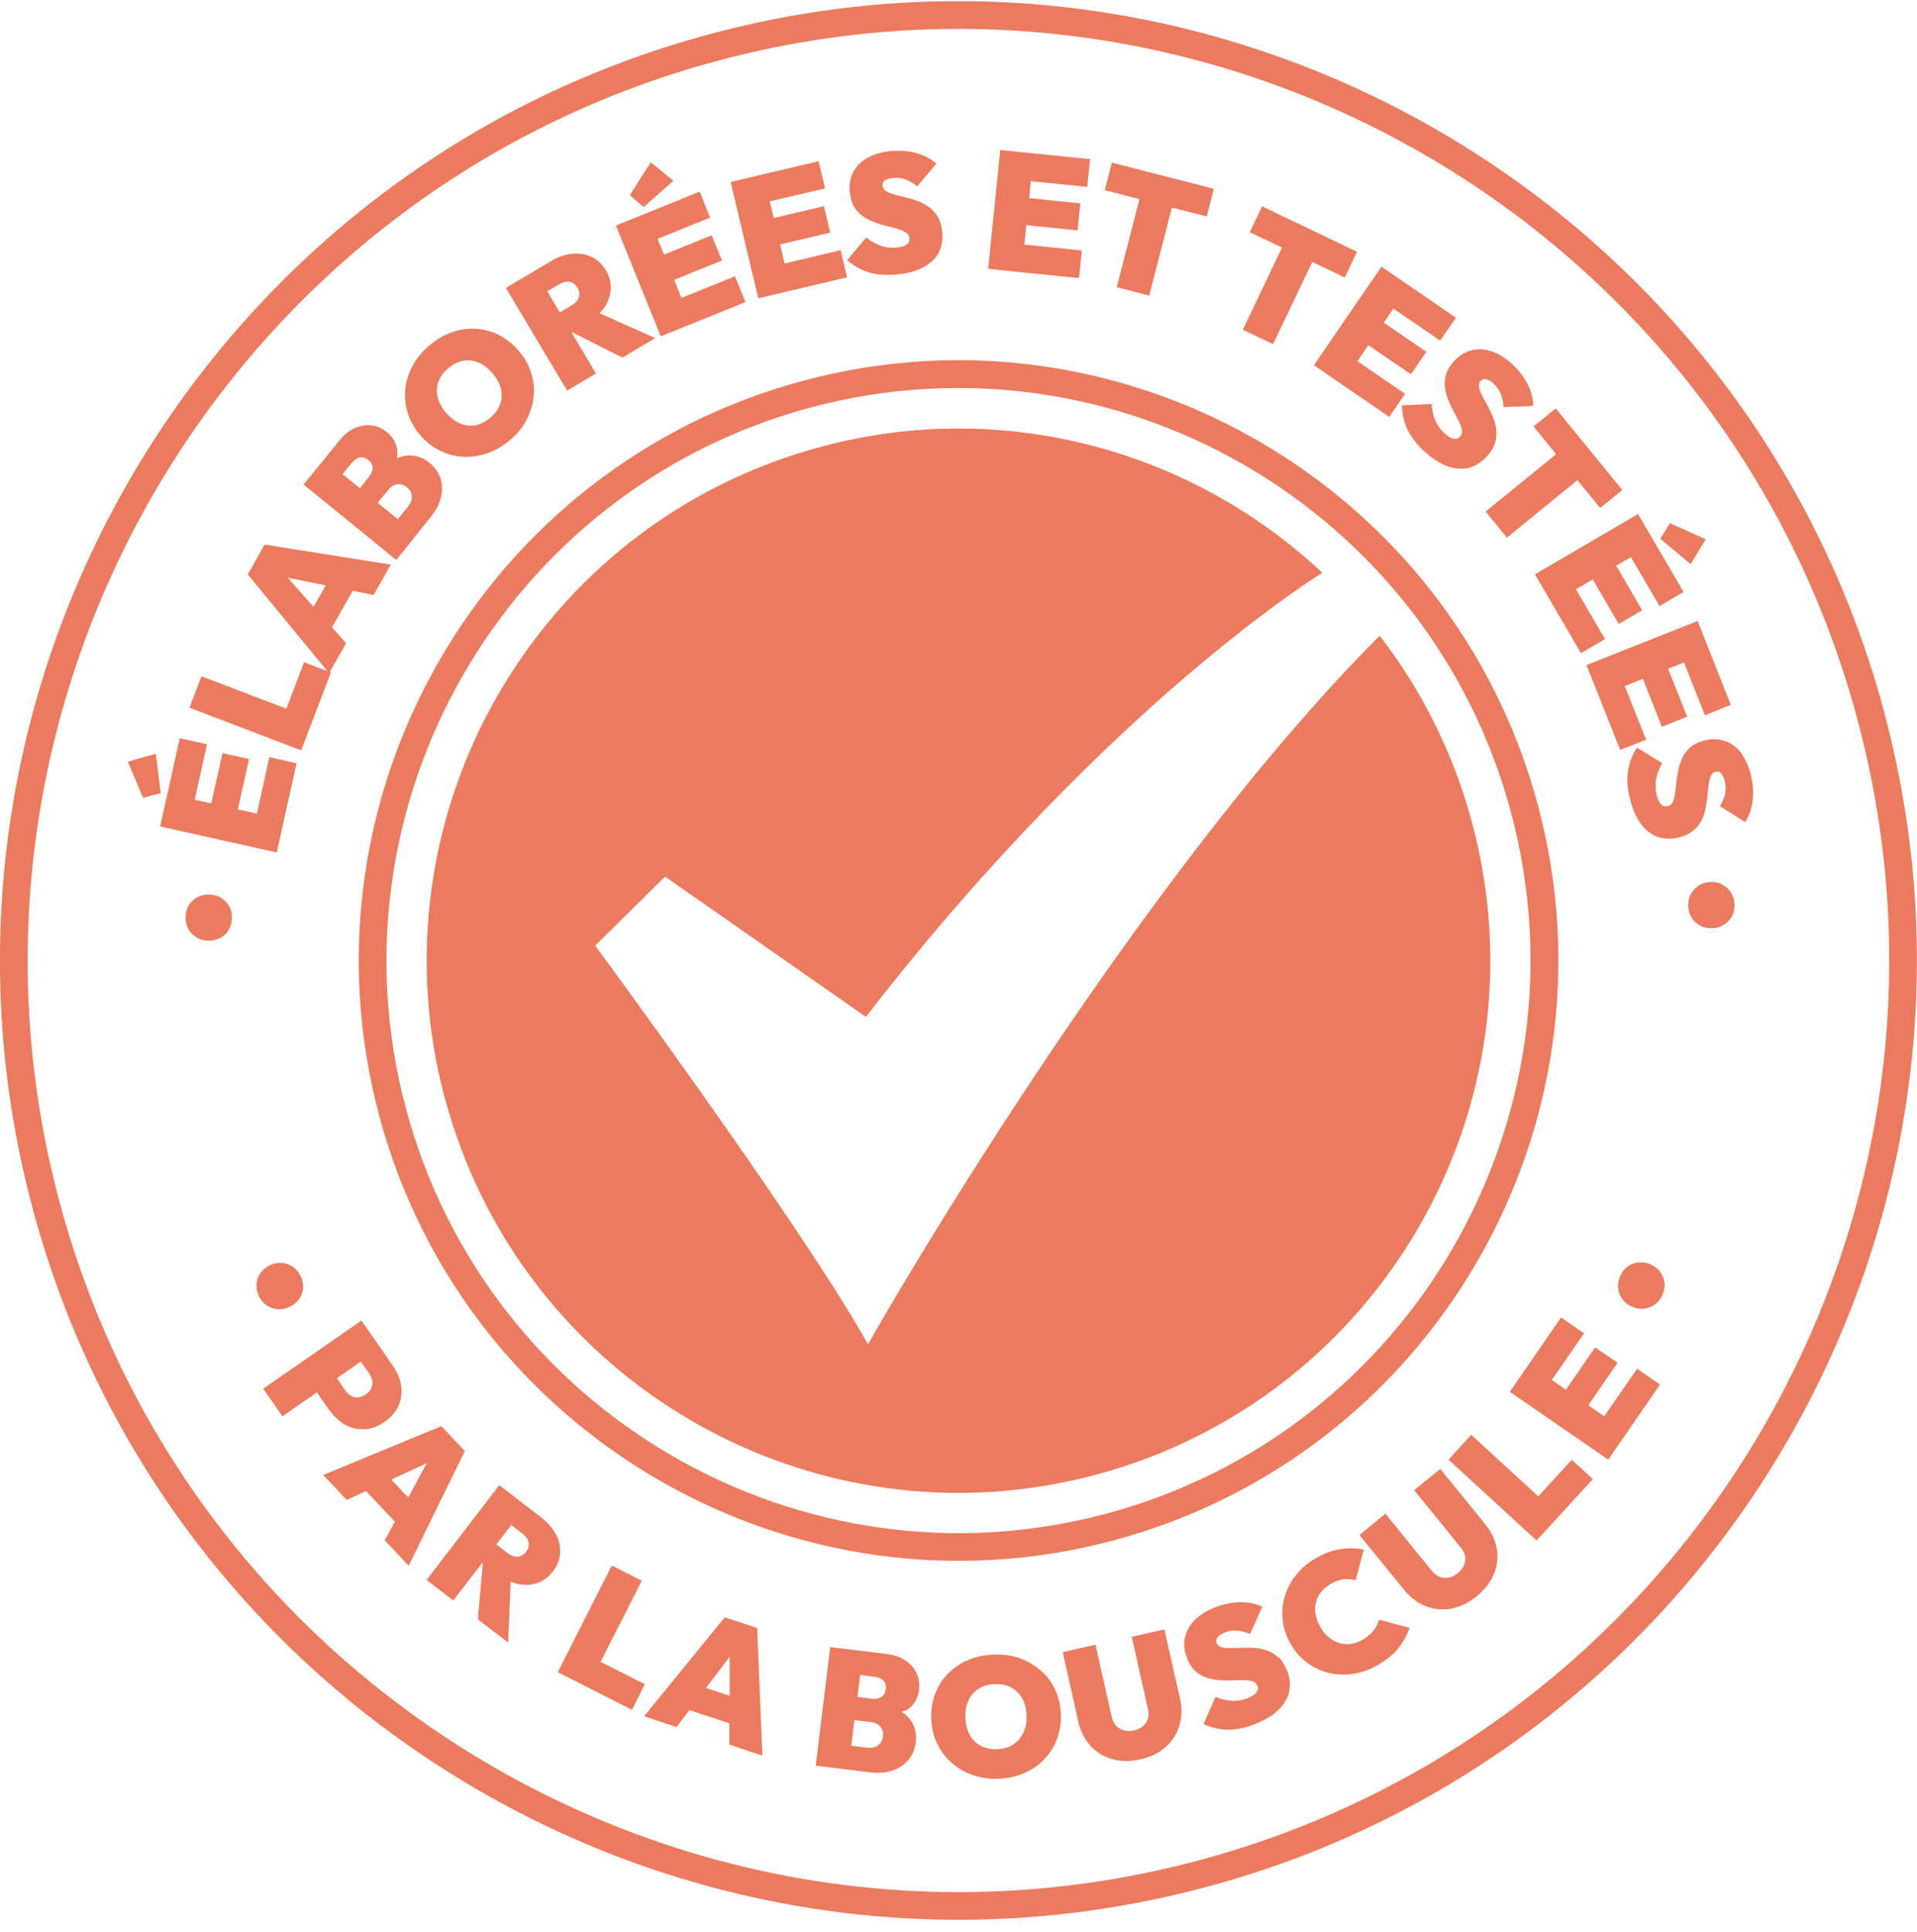 <svg xmlns="http://www.w3.org/2000/svg" width="130" height="131" viewBox="0 0 130 131" fill="none">
  <g clip-path="url(#clip0_623_6447)">
    <path d="M127.78 48.292C118.5 13.652 82.79 -6.978 48.18 2.302C13.56 11.582 -7.06 47.322 2.22 81.952C11.5 116.592 47.2 137.222 81.82 127.932C116.44 118.652 137.05 82.922 127.77 48.282L127.78 48.292ZM81.33 126.122C47.71 135.142 13.04 115.102 4.03 81.472C-4.97 47.832 15.05 13.132 48.66 4.122C82.28 -4.898 116.95 15.132 125.96 48.772C134.97 82.412 114.95 117.102 81.33 126.122Z" fill="#EC7A5F"/>
    <path d="M25.72 75.652C31.52 97.322 53.87 110.242 75.53 104.432C97.19 98.632 110.1 76.272 104.29 54.592C98.49 32.922 76.14 20.002 54.48 25.812C32.82 31.612 19.91 53.972 25.72 75.652ZM102.47 55.082C108 75.752 95.7 97.082 75.04 102.622C54.38 108.162 33.07 95.842 27.53 75.172C22 54.502 34.3 33.172 54.96 27.632C75.62 22.092 96.93 34.412 102.47 55.082Z" fill="#EC7A5F"/>
    <path d="M30.17 74.462C35.33 93.712 55.1 105.132 74.33 99.982C93.57 94.822 104.98 75.042 99.83 55.792C98.56 51.042 96.39 46.762 93.56 43.102C76.69 60.012 59.66 89.752 59.48 90.072L58.87 91.142L58.25 90.082C53.5 81.982 40.85 64.772 40.72 64.602L40.36 64.112L45.1 59.432L58.72 68.942C67.25 57.912 75.21 50.322 80.41 45.872C85.36 41.642 88.73 39.422 89.67 38.832C80.88 30.592 68.16 26.942 55.67 30.292C36.43 35.452 25.02 55.232 30.17 74.482V74.462Z" fill="#EC7A5F"/>
    <path d="M15.02 60.892C14.79 60.742 14.53 60.662 14.24 60.652C13.95 60.632 13.69 60.692 13.44 60.802C13.19 60.922 12.99 61.092 12.84 61.322C12.69 61.552 12.6 61.812 12.59 62.122C12.57 62.422 12.63 62.702 12.75 62.942C12.88 63.192 13.06 63.382 13.29 63.532C13.52 63.682 13.78 63.762 14.07 63.772C14.36 63.792 14.62 63.732 14.87 63.622C15.12 63.512 15.32 63.332 15.47 63.102C15.62 62.872 15.71 62.602 15.72 62.302C15.74 62.002 15.68 61.722 15.56 61.482C15.43 61.242 15.25 61.042 15.02 60.902V60.892Z" fill="#EC7A5F"/>
    <path d="M19.259 55.572L20.109 51.752L18.269 51.332L17.419 55.162L16.129 54.872L16.889 51.462L15.089 51.062L14.329 54.472L13.199 54.222L14.039 50.462L12.189 50.052L11.359 53.802L10.859 56.032L18.769 57.792L19.259 55.572Z" fill="#EC7A5F"/>
    <path d="M10.562 51.102L8.672 51.642L9.702 54.092L10.902 53.772L10.562 51.102Z" fill="#EC7A5F"/>
    <path d="M21.092 49.122L22.442 45.582L22.362 45.552L23.472 43.612L22.512 42.532L23.922 40.052L25.332 40.342L26.502 38.282L17.952 36.922L16.802 38.942L22.202 45.502L20.622 44.902L19.422 48.052L13.662 45.852L12.852 47.982L20.422 50.872L21.082 49.142L21.092 49.122ZM21.262 41.142L19.502 39.162L22.092 39.692L21.262 41.142Z" fill="#EC7A5F"/>
    <path d="M28.01 36.532L29.2 35.062C29.55 34.622 29.79 34.182 29.9 33.732C30.01 33.282 30 32.842 29.87 32.442C29.74 32.032 29.49 31.682 29.13 31.382C28.62 30.972 28.07 30.812 27.46 30.902C27.28 30.932 27.1 30.992 26.92 31.062C26.94 30.932 26.95 30.802 26.95 30.672C26.93 30.122 26.69 29.672 26.24 29.302C25.92 29.042 25.57 28.882 25.19 28.842C24.81 28.802 24.43 28.862 24.06 29.022C23.68 29.192 23.34 29.462 23.03 29.852L22 31.122L20.59 32.852L26.87 37.962L28.03 36.532H28.01ZM27.6 33.042C27.81 33.212 27.92 33.422 27.93 33.652C27.94 33.882 27.86 34.112 27.67 34.342L26.97 35.202L25.61 34.092L26.31 33.232C26.43 33.082 26.57 32.972 26.71 32.902C26.85 32.832 27 32.812 27.15 32.832C27.3 32.852 27.45 32.922 27.59 33.032L27.6 33.042ZM23.87 31.372C24.02 31.182 24.2 31.062 24.39 31.022C24.59 30.972 24.78 31.032 24.98 31.192C25.18 31.352 25.28 31.532 25.27 31.742C25.27 31.942 25.18 32.132 25.03 32.322L24.4 33.102L23.23 32.152L23.86 31.372H23.87Z" fill="#EC7A5F"/>
    <path d="M28.502 29.512C28.892 29.962 29.342 30.312 29.852 30.562C30.362 30.812 30.882 30.942 31.432 30.972C31.982 31.002 32.522 30.912 33.072 30.722C33.612 30.532 34.122 30.232 34.612 29.812C35.092 29.402 35.462 28.942 35.722 28.432C35.982 27.922 36.142 27.402 36.192 26.852C36.242 26.302 36.172 25.762 36.002 25.232C35.832 24.702 35.552 24.212 35.152 23.762C34.752 23.302 34.302 22.952 33.812 22.702C33.322 22.452 32.792 22.322 32.242 22.292C31.692 22.262 31.152 22.342 30.612 22.542C30.072 22.732 29.562 23.042 29.082 23.452C28.602 23.872 28.222 24.332 27.962 24.842C27.692 25.352 27.532 25.872 27.482 26.422C27.432 26.972 27.492 27.502 27.662 28.032C27.832 28.562 28.112 29.052 28.512 29.512H28.502ZM29.722 25.902C29.842 25.562 30.062 25.252 30.382 24.982C30.622 24.772 30.872 24.622 31.132 24.532C31.392 24.442 31.652 24.412 31.912 24.442C32.172 24.472 32.432 24.552 32.682 24.692C32.932 24.832 33.162 25.032 33.382 25.282C33.672 25.622 33.872 25.972 33.962 26.332C34.052 26.692 34.042 27.042 33.922 27.382C33.802 27.722 33.592 28.032 33.262 28.312C33.022 28.522 32.772 28.672 32.512 28.762C32.252 28.852 31.992 28.882 31.732 28.852C31.472 28.822 31.212 28.742 30.962 28.592C30.712 28.452 30.472 28.242 30.252 27.992C29.962 27.652 29.772 27.302 29.682 26.942C29.592 26.582 29.602 26.232 29.722 25.892V25.902Z" fill="#EC7A5F"/>
    <path d="M38.459 26.482L40.409 25.322L38.759 22.542L38.789 22.522L42.209 24.242L44.429 22.922L40.649 21.232C40.759 21.112 40.879 21.002 40.969 20.872C41.239 20.472 41.389 20.052 41.419 19.612C41.449 19.172 41.329 18.742 41.089 18.332C40.839 17.912 40.519 17.612 40.119 17.422C39.719 17.232 39.289 17.162 38.819 17.202C38.349 17.242 37.869 17.412 37.389 17.692L35.889 18.582L34.309 19.522L38.459 26.482ZM37.909 19.282C38.179 19.122 38.419 19.062 38.639 19.112C38.859 19.162 39.029 19.292 39.159 19.502C39.289 19.722 39.319 19.932 39.259 20.142C39.199 20.352 39.029 20.542 38.769 20.702L37.959 21.182L37.109 19.752L37.919 19.272L37.909 19.282Z" fill="#EC7A5F"/>
    <path d="M45.661 12.252L44.131 11.002L42.711 13.232L43.651 14.042L45.661 12.252Z" fill="#EC7A5F"/>
    <path d="M46.52 22.112L50.55 20.482L49.84 18.732L46.209 20.202L45.719 18.972L48.959 17.662L48.26 15.952L45.029 17.262L44.59 16.192L48.15 14.752L47.45 12.992L43.88 14.442L41.77 15.292L44.809 22.802L46.52 22.112Z" fill="#EC7A5F"/>
    <path d="M53.631 19.702L57.441 18.802L57.011 16.962L53.201 17.862L52.901 16.572L56.301 15.772L55.871 13.982L52.471 14.782L52.201 13.652L55.951 12.772L55.511 10.932L51.771 11.812L49.551 12.342L51.421 20.222L53.631 19.702Z" fill="#EC7A5F"/>
    <path d="M60.789 16.792C60.419 16.822 60.069 16.782 59.729 16.662C59.389 16.542 59.059 16.352 58.739 16.102L57.449 17.642C57.919 18.042 58.419 18.322 58.949 18.472C59.479 18.632 60.089 18.672 60.769 18.612C61.839 18.522 62.639 18.222 63.189 17.722C63.739 17.222 63.969 16.562 63.899 15.732C63.859 15.322 63.759 14.982 63.599 14.712C63.439 14.442 63.239 14.212 62.999 14.042C62.759 13.872 62.499 13.732 62.229 13.632C61.959 13.532 61.679 13.442 61.399 13.382C61.119 13.312 60.869 13.252 60.639 13.182C60.409 13.122 60.219 13.042 60.079 12.952C59.939 12.862 59.859 12.742 59.839 12.582C59.829 12.432 59.889 12.312 60.019 12.222C60.149 12.132 60.339 12.082 60.569 12.062C60.859 12.032 61.139 12.062 61.399 12.162C61.659 12.262 61.929 12.412 62.199 12.632L63.499 11.092C63.129 10.762 62.679 10.532 62.139 10.382C61.599 10.232 61.029 10.192 60.429 10.242C59.819 10.292 59.289 10.442 58.859 10.682C58.419 10.922 58.099 11.242 57.879 11.642C57.659 12.042 57.579 12.502 57.629 13.022C57.669 13.422 57.759 13.752 57.919 14.022C58.079 14.282 58.279 14.502 58.519 14.662C58.759 14.822 59.019 14.962 59.289 15.062C59.569 15.172 59.839 15.252 60.119 15.322C60.399 15.392 60.649 15.452 60.879 15.522C61.109 15.592 61.299 15.672 61.439 15.772C61.589 15.872 61.669 16.002 61.679 16.172C61.689 16.342 61.629 16.472 61.479 16.582C61.329 16.692 61.099 16.762 60.789 16.782V16.792Z" fill="#EC7A5F"/>
    <path d="M69.272 18.462L73.172 18.852L73.362 16.982L69.462 16.582L69.602 15.262L73.072 15.622L73.262 13.792L69.792 13.432L69.902 12.282L73.732 12.672L73.922 10.792L70.102 10.402L67.832 10.172L67.012 18.222L69.272 18.462Z" fill="#EC7A5F"/>
    <path d="M75.732 19.472L77.932 20.042L79.472 14.072L81.832 14.672L82.312 12.802L79.952 12.192L77.752 11.632L75.402 11.022L74.922 12.892L77.272 13.502L75.732 19.472Z" fill="#EC7A5F"/>
    <path d="M86.331 23.332L88.991 17.762L91.191 18.812L92.021 17.072L88.041 15.162L87.771 15.042L85.591 13.992L84.751 15.742L86.941 16.782L84.281 22.352L86.331 23.332Z" fill="#EC7A5F"/>
    <path d="M89.102 24.762L90.982 26.052L94.212 28.262L95.282 26.702L92.052 24.492L92.792 23.402L95.682 25.372L96.722 23.852L93.842 21.882L94.492 20.922L97.662 23.092L98.732 21.542L95.202 19.122L93.682 18.082L89.102 24.762Z" fill="#EC7A5F"/>
    <path d="M98.06 25.392C97.97 25.692 97.95 25.982 97.99 26.272C98.03 26.562 98.1 26.842 98.21 27.112C98.32 27.382 98.44 27.652 98.58 27.892C98.72 28.142 98.84 28.372 98.94 28.592C99.05 28.812 99.11 29.002 99.14 29.172C99.17 29.342 99.12 29.492 99.01 29.612C98.9 29.732 98.75 29.782 98.57 29.742C98.39 29.702 98.18 29.582 97.95 29.372C97.68 29.122 97.47 28.832 97.33 28.502C97.19 28.172 97.11 27.802 97.08 27.392L95.07 27.482C95.09 28.102 95.22 28.652 95.46 29.152C95.7 29.642 96.08 30.122 96.58 30.592C97.37 31.312 98.13 31.712 98.87 31.772C99.61 31.832 100.26 31.562 100.82 30.952C101.1 30.652 101.28 30.352 101.38 30.042C101.47 29.742 101.5 29.442 101.47 29.142C101.44 28.842 101.36 28.562 101.25 28.292C101.14 28.022 101.01 27.762 100.88 27.512C100.74 27.262 100.62 27.032 100.51 26.822C100.4 26.612 100.33 26.422 100.3 26.252C100.27 26.082 100.3 25.942 100.41 25.822C100.51 25.712 100.64 25.672 100.8 25.712C100.96 25.752 101.12 25.852 101.29 26.012C101.51 26.212 101.67 26.442 101.77 26.692C101.88 26.952 101.94 27.252 101.96 27.602L103.98 27.522C103.98 27.032 103.84 26.532 103.59 26.042C103.34 25.552 102.99 25.092 102.54 24.682C102.09 24.262 101.63 23.982 101.16 23.822C100.69 23.662 100.23 23.642 99.79 23.752C99.35 23.862 98.95 24.112 98.6 24.492C98.33 24.792 98.15 25.082 98.06 25.382V25.392Z" fill="#EC7A5F"/>
    <path d="M100.75 34.682L102.19 36.452L106.97 32.552L108.51 34.442L110.01 33.222L105.5 27.692L104 28.912L105.53 30.792L100.75 34.682Z" fill="#EC7A5F"/>
    <path d="M104.09 38.942L105.24 40.902L107.21 44.282L108.84 43.332L106.87 39.952L108.01 39.282L109.77 42.302L111.36 41.372L109.6 38.352L110.6 37.772L112.54 41.092L114.17 40.132L112.01 36.442L111.08 34.852L104.09 38.942Z" fill="#EC7A5F"/>
    <path d="M115.67 36.562L113.25 35.472L112.59 36.522L114.65 38.252L115.67 36.562Z" fill="#EC7A5F"/>
    <path d="M115.12 42.102L107.59 45.092L108.43 47.202L109.87 50.842L111.63 50.152L110.18 46.512L111.41 46.022L112.7 49.272L114.41 48.592L113.12 45.342L114.2 44.912L115.62 48.492L117.37 47.792L115.8 43.812L115.12 42.102Z" fill="#EC7A5F"/>
    <path d="M118.099 51.082C117.799 50.682 117.439 50.412 117.009 50.252C116.579 50.092 116.119 50.082 115.609 50.202C115.219 50.292 114.899 50.442 114.669 50.632C114.439 50.822 114.249 51.062 114.119 51.322C113.989 51.582 113.889 51.852 113.829 52.142C113.769 52.432 113.719 52.712 113.689 53.002C113.659 53.282 113.629 53.542 113.599 53.782C113.569 54.022 113.509 54.222 113.439 54.372C113.369 54.532 113.249 54.632 113.079 54.662C112.919 54.702 112.769 54.662 112.639 54.522C112.509 54.382 112.409 54.172 112.339 53.872C112.249 53.512 112.249 53.152 112.309 52.802C112.379 52.452 112.519 52.102 112.719 51.742L111.009 50.682C110.679 51.202 110.479 51.742 110.399 52.282C110.319 52.822 110.359 53.432 110.519 54.102C110.769 55.142 111.179 55.902 111.749 56.362C112.319 56.822 113.009 56.972 113.819 56.782C114.219 56.692 114.539 56.542 114.789 56.342C115.039 56.142 115.229 55.912 115.369 55.652C115.509 55.392 115.599 55.112 115.659 54.832C115.719 54.542 115.759 54.262 115.789 53.982C115.819 53.702 115.839 53.442 115.869 53.202C115.899 52.962 115.949 52.772 116.019 52.612C116.089 52.452 116.199 52.362 116.349 52.322C116.499 52.282 116.619 52.322 116.729 52.452C116.839 52.572 116.919 52.742 116.969 52.972C117.039 53.262 117.039 53.542 116.989 53.812C116.929 54.082 116.819 54.372 116.639 54.662L118.349 55.732C118.619 55.312 118.789 54.832 118.849 54.282C118.919 53.732 118.879 53.162 118.739 52.572C118.599 51.972 118.379 51.482 118.079 51.082H118.099Z" fill="#EC7A5F"/>
    <path d="M116.739 59.942C116.489 59.822 116.229 59.782 115.939 59.802C115.649 59.822 115.389 59.912 115.169 60.062C114.949 60.212 114.769 60.412 114.639 60.662C114.519 60.912 114.469 61.182 114.489 61.492C114.509 61.792 114.599 62.052 114.759 62.282C114.919 62.512 115.119 62.672 115.369 62.792C115.619 62.912 115.879 62.952 116.169 62.932C116.459 62.912 116.719 62.822 116.939 62.672C117.169 62.522 117.339 62.322 117.469 62.082C117.599 61.842 117.639 61.562 117.619 61.262C117.599 60.962 117.509 60.692 117.349 60.462C117.189 60.232 116.989 60.062 116.739 59.952V59.942Z" fill="#EC7A5F"/>
    <path d="M18.849 88.762C19.119 88.782 19.389 88.722 19.649 88.602C19.909 88.472 20.119 88.302 20.279 88.082C20.439 87.862 20.529 87.612 20.549 87.342C20.569 87.072 20.519 86.792 20.389 86.522C20.259 86.252 20.079 86.032 19.849 85.882C19.619 85.732 19.369 85.642 19.099 85.622C18.829 85.602 18.559 85.662 18.299 85.782C18.039 85.912 17.829 86.082 17.669 86.302C17.509 86.522 17.419 86.772 17.399 87.052C17.379 87.332 17.429 87.602 17.559 87.872C17.689 88.142 17.869 88.362 18.099 88.512C18.329 88.662 18.579 88.752 18.849 88.762Z" fill="#EC7A5F"/>
    <path d="M22.342 95.602C22.642 96.032 22.992 96.362 23.402 96.592C23.812 96.822 24.252 96.922 24.712 96.902C25.172 96.882 25.632 96.712 26.082 96.402C26.532 96.082 26.852 95.712 27.032 95.292C27.212 94.872 27.272 94.422 27.202 93.962C27.132 93.492 26.952 93.052 26.652 92.622L25.812 91.402L24.512 89.532L17.852 94.152L19.152 96.022L21.492 94.402L22.332 95.622L22.342 95.602ZM25.062 93.172C25.162 93.312 25.222 93.472 25.252 93.632C25.272 93.792 25.252 93.952 25.182 94.112C25.112 94.272 24.992 94.412 24.802 94.542C24.622 94.672 24.442 94.732 24.272 94.742C24.102 94.752 23.942 94.712 23.792 94.632C23.652 94.552 23.532 94.442 23.432 94.292L22.842 93.442L24.472 92.312L25.062 93.162V93.172Z" fill="#EC7A5F"/>
    <path d="M29.932 96.692L21.922 100.002L23.512 101.692L24.822 101.092L26.782 103.172L26.092 104.432L27.712 106.152L31.522 98.382L29.932 96.692ZM26.532 100.312L28.942 99.202L27.682 101.532L26.532 100.312Z" fill="#EC7A5F"/>
    <path d="M37.69 104.032C37.48 103.612 37.15 103.232 36.7 102.882L35.44 101.912L33.86 100.692L28.93 107.122L30.74 108.512L32.71 105.952L32.74 105.972L32.41 109.792L34.46 111.362L34.63 107.222C34.78 107.282 34.93 107.352 35.08 107.382C35.55 107.492 36 107.472 36.42 107.332C36.84 107.192 37.19 106.932 37.49 106.552C37.79 106.172 37.95 105.752 37.98 105.322C38.01 104.892 37.92 104.452 37.71 104.032H37.69ZM35.67 105.212C35.52 105.412 35.33 105.522 35.11 105.542C34.89 105.562 34.65 105.482 34.41 105.292L33.66 104.712L34.67 103.392L35.42 103.972C35.67 104.162 35.81 104.362 35.85 104.582C35.89 104.802 35.83 105.012 35.68 105.212H35.67Z" fill="#EC7A5F"/>
    <path d="M43.728 114.192L40.728 112.672L43.518 107.172L41.488 106.142L37.828 113.372L39.858 114.402L42.858 115.922L43.728 114.192Z" fill="#EC7A5F"/>
    <path d="M49.16 109.642L43.68 116.362L45.88 117.092L46.75 115.942L49.46 116.842V118.282L51.7 119.032L51.35 110.382L49.15 109.652L49.16 109.642ZM47.88 114.442L49.48 112.322V114.972L47.88 114.442Z" fill="#EC7A5F"/>
    <path d="M62.32 114.572C62.37 114.162 62.32 113.782 62.15 113.432C61.99 113.082 61.73 112.802 61.39 112.572C61.05 112.342 60.63 112.202 60.14 112.142L58.51 111.942L56.3 111.672L55.32 119.712L57.53 119.982L59.02 120.162C59.58 120.232 60.08 120.192 60.52 120.042C60.96 119.892 61.32 119.652 61.6 119.322C61.88 118.992 62.04 118.592 62.1 118.132C62.18 117.482 62.02 116.922 61.62 116.462C61.49 116.312 61.33 116.182 61.15 116.062C61.28 116.012 61.43 115.972 61.54 115.902C61.99 115.592 62.25 115.152 62.32 114.572ZM59.32 113.682C59.56 113.712 59.75 113.792 59.9 113.932C60.04 114.072 60.1 114.272 60.07 114.522C60.04 114.772 59.94 114.952 59.76 115.062C59.59 115.162 59.38 115.202 59.14 115.172L58.15 115.052L58.33 113.562L59.32 113.682ZM59.55 118.342C59.36 118.472 59.12 118.522 58.83 118.492L57.73 118.362L57.94 116.622L59.04 116.752C59.24 116.772 59.4 116.832 59.53 116.912C59.66 117.002 59.76 117.112 59.82 117.252C59.88 117.392 59.9 117.552 59.88 117.732C59.85 118.002 59.73 118.202 59.54 118.342H59.55Z" fill="#EC7A5F"/>
    <path d="M70.541 113.232C70.131 112.872 69.651 112.602 69.111 112.412C68.571 112.232 67.981 112.152 67.341 112.182C66.701 112.212 66.121 112.342 65.601 112.572C65.071 112.802 64.621 113.122 64.251 113.512C63.871 113.912 63.591 114.362 63.401 114.882C63.211 115.402 63.131 115.962 63.151 116.572C63.181 117.172 63.311 117.722 63.561 118.232C63.811 118.742 64.131 119.172 64.551 119.532C64.971 119.892 65.441 120.172 65.991 120.352C66.531 120.542 67.121 120.622 67.761 120.592C68.391 120.562 68.961 120.432 69.491 120.202C70.011 119.972 70.461 119.652 70.841 119.252C71.221 118.852 71.501 118.392 71.691 117.872C71.881 117.352 71.961 116.792 71.941 116.192C71.911 115.582 71.781 115.032 71.541 114.532C71.301 114.032 70.981 113.602 70.561 113.242L70.541 113.232ZM69.401 117.462C69.251 117.802 69.021 118.072 68.721 118.272C68.421 118.472 68.061 118.572 67.631 118.592C67.311 118.612 67.021 118.572 66.771 118.482C66.511 118.392 66.291 118.252 66.101 118.072C65.911 117.892 65.761 117.662 65.651 117.392C65.541 117.122 65.481 116.822 65.471 116.482C65.451 116.032 65.521 115.642 65.671 115.302C65.821 114.962 66.051 114.702 66.351 114.502C66.651 114.312 67.011 114.202 67.441 114.182C67.761 114.162 68.051 114.202 68.311 114.292C68.571 114.382 68.791 114.522 68.981 114.702C69.171 114.882 69.321 115.112 69.431 115.372C69.541 115.632 69.601 115.932 69.611 116.272C69.631 116.722 69.571 117.112 69.411 117.452L69.401 117.462Z" fill="#EC7A5F"/>
    <path d="M78.98 110.472L76.75 110.972L77.85 115.882C77.91 116.132 77.9 116.362 77.84 116.552C77.77 116.752 77.66 116.912 77.5 117.042C77.34 117.172 77.14 117.272 76.9 117.322C76.67 117.372 76.45 117.372 76.24 117.322C76.03 117.272 75.85 117.172 75.7 117.022C75.55 116.872 75.45 116.662 75.39 116.412L74.29 111.512L72.07 112.012L73.12 116.712C73.27 117.362 73.54 117.912 73.94 118.352C74.34 118.792 74.83 119.092 75.41 119.262C75.99 119.432 76.63 119.442 77.33 119.282C78.03 119.122 78.6 118.852 79.05 118.442C79.5 118.042 79.81 117.562 79.98 116.992C80.15 116.422 80.17 115.822 80.02 115.172L78.96 110.462L78.98 110.472Z" fill="#EC7A5F"/>
    <path d="M86.709 112.392C86.479 112.172 86.219 112.012 85.949 111.912C85.669 111.812 85.389 111.752 85.089 111.732C84.799 111.712 84.509 111.712 84.219 111.722C83.929 111.732 83.669 111.742 83.439 111.742C83.199 111.742 82.999 111.722 82.839 111.682C82.679 111.632 82.559 111.542 82.509 111.392C82.459 111.252 82.479 111.122 82.579 110.992C82.679 110.872 82.839 110.772 83.059 110.682C83.339 110.572 83.609 110.532 83.889 110.552C84.169 110.572 84.459 110.652 84.779 110.782L85.599 108.932C85.149 108.722 84.649 108.622 84.099 108.632C83.549 108.642 82.989 108.752 82.419 108.972C81.849 109.192 81.389 109.482 81.029 109.832C80.679 110.182 80.459 110.582 80.359 111.022C80.259 111.462 80.309 111.932 80.499 112.422C80.649 112.792 80.829 113.092 81.059 113.292C81.289 113.502 81.539 113.652 81.819 113.742C82.099 113.832 82.379 113.892 82.669 113.912C82.959 113.932 83.249 113.942 83.539 113.932C83.819 113.922 84.089 113.912 84.329 113.912C84.569 113.912 84.769 113.942 84.939 113.992C85.109 114.042 85.219 114.152 85.279 114.302C85.339 114.452 85.309 114.612 85.199 114.752C85.089 114.902 84.879 115.022 84.589 115.142C84.239 115.272 83.889 115.332 83.529 115.312C83.169 115.292 82.799 115.202 82.429 115.052L81.619 116.892C82.179 117.142 82.739 117.272 83.289 117.272C83.839 117.272 84.439 117.152 85.079 116.902C86.079 116.512 86.769 116.002 87.149 115.372C87.529 114.742 87.579 114.032 87.279 113.262C87.129 112.882 86.939 112.582 86.709 112.362V112.392Z" fill="#EC7A5F"/>
    <path d="M93.122 110.572C92.942 110.802 92.702 110.992 92.412 111.172C92.152 111.322 91.882 111.422 91.612 111.452C91.342 111.492 91.082 111.472 90.832 111.402C90.582 111.332 90.342 111.202 90.122 111.022C89.902 110.842 89.702 110.602 89.532 110.302C89.362 110.012 89.262 109.722 89.212 109.442C89.162 109.162 89.172 108.892 89.242 108.632C89.312 108.372 89.422 108.142 89.592 107.932C89.762 107.722 89.982 107.542 90.242 107.382C90.542 107.212 90.842 107.102 91.122 107.072C91.402 107.042 91.672 107.072 91.932 107.142L92.482 105.062C91.972 104.952 91.442 104.942 90.892 105.032C90.342 105.122 89.792 105.322 89.242 105.642C88.702 105.952 88.252 106.332 87.902 106.772C87.542 107.222 87.292 107.702 87.132 108.222C86.972 108.742 86.922 109.282 86.982 109.832C87.042 110.382 87.222 110.922 87.522 111.452C87.822 111.972 88.192 112.402 88.642 112.732C89.092 113.062 89.582 113.292 90.122 113.422C90.662 113.552 91.212 113.572 91.782 113.482C92.352 113.392 92.902 113.202 93.442 112.882C94.022 112.542 94.492 112.172 94.822 111.752C95.162 111.332 95.412 110.872 95.592 110.372L93.512 109.812C93.442 110.092 93.322 110.342 93.142 110.562L93.122 110.572Z" fill="#EC7A5F"/>
    <path d="M100.711 103.332L97.671 99.592L95.901 101.032L99.071 104.932C99.231 105.132 99.331 105.332 99.361 105.542C99.391 105.752 99.361 105.942 99.281 106.132C99.201 106.322 99.061 106.492 98.871 106.652C98.691 106.802 98.491 106.902 98.281 106.952C98.071 107.002 97.861 106.992 97.661 106.922C97.461 106.852 97.271 106.722 97.111 106.522L93.951 102.632L92.191 104.072L95.231 107.802C95.651 108.322 96.141 108.682 96.691 108.902C97.241 109.112 97.821 109.172 98.421 109.062C99.021 108.952 99.591 108.672 100.141 108.222C100.691 107.772 101.081 107.272 101.311 106.712C101.541 106.152 101.601 105.582 101.501 105.002C101.401 104.422 101.151 103.872 100.721 103.352L100.711 103.332Z" fill="#EC7A5F"/>
    <path d="M104.32 101.452L99.77 97.282L98.231 98.962L104.2 104.442L105.46 103.072L108.02 100.282L106.59 98.972L104.32 101.452Z" fill="#EC7A5F"/>
    <path d="M108.791 96.022L107.711 95.272L109.691 92.392L108.171 91.352L106.191 94.222L105.231 93.562L107.421 90.402L105.861 89.322L103.431 92.852L102.391 94.362L109.061 98.962L110.351 97.092L112.571 93.872L111.021 92.802L108.791 96.022Z" fill="#EC7A5F"/>
    <path d="M111.981 85.742C111.721 85.622 111.451 85.562 111.181 85.582C110.911 85.602 110.661 85.682 110.431 85.832C110.201 85.982 110.021 86.192 109.891 86.472C109.761 86.742 109.711 87.022 109.731 87.302C109.751 87.582 109.841 87.832 110.001 88.052C110.161 88.272 110.371 88.452 110.631 88.572C110.891 88.692 111.161 88.752 111.431 88.732C111.701 88.712 111.951 88.632 112.181 88.472C112.411 88.322 112.591 88.102 112.721 87.832C112.851 87.562 112.901 87.282 112.881 87.012C112.851 86.742 112.761 86.492 112.611 86.272C112.451 86.052 112.241 85.872 111.981 85.752V85.742Z" fill="#EC7A5F"/>
  </g>
  <defs>
    <clipPath id="clip0_623_6447">
      <rect width="130" height="130.08" fill="white" transform="translate(0 0.082)"/>
    </clipPath>
  </defs>
</svg>